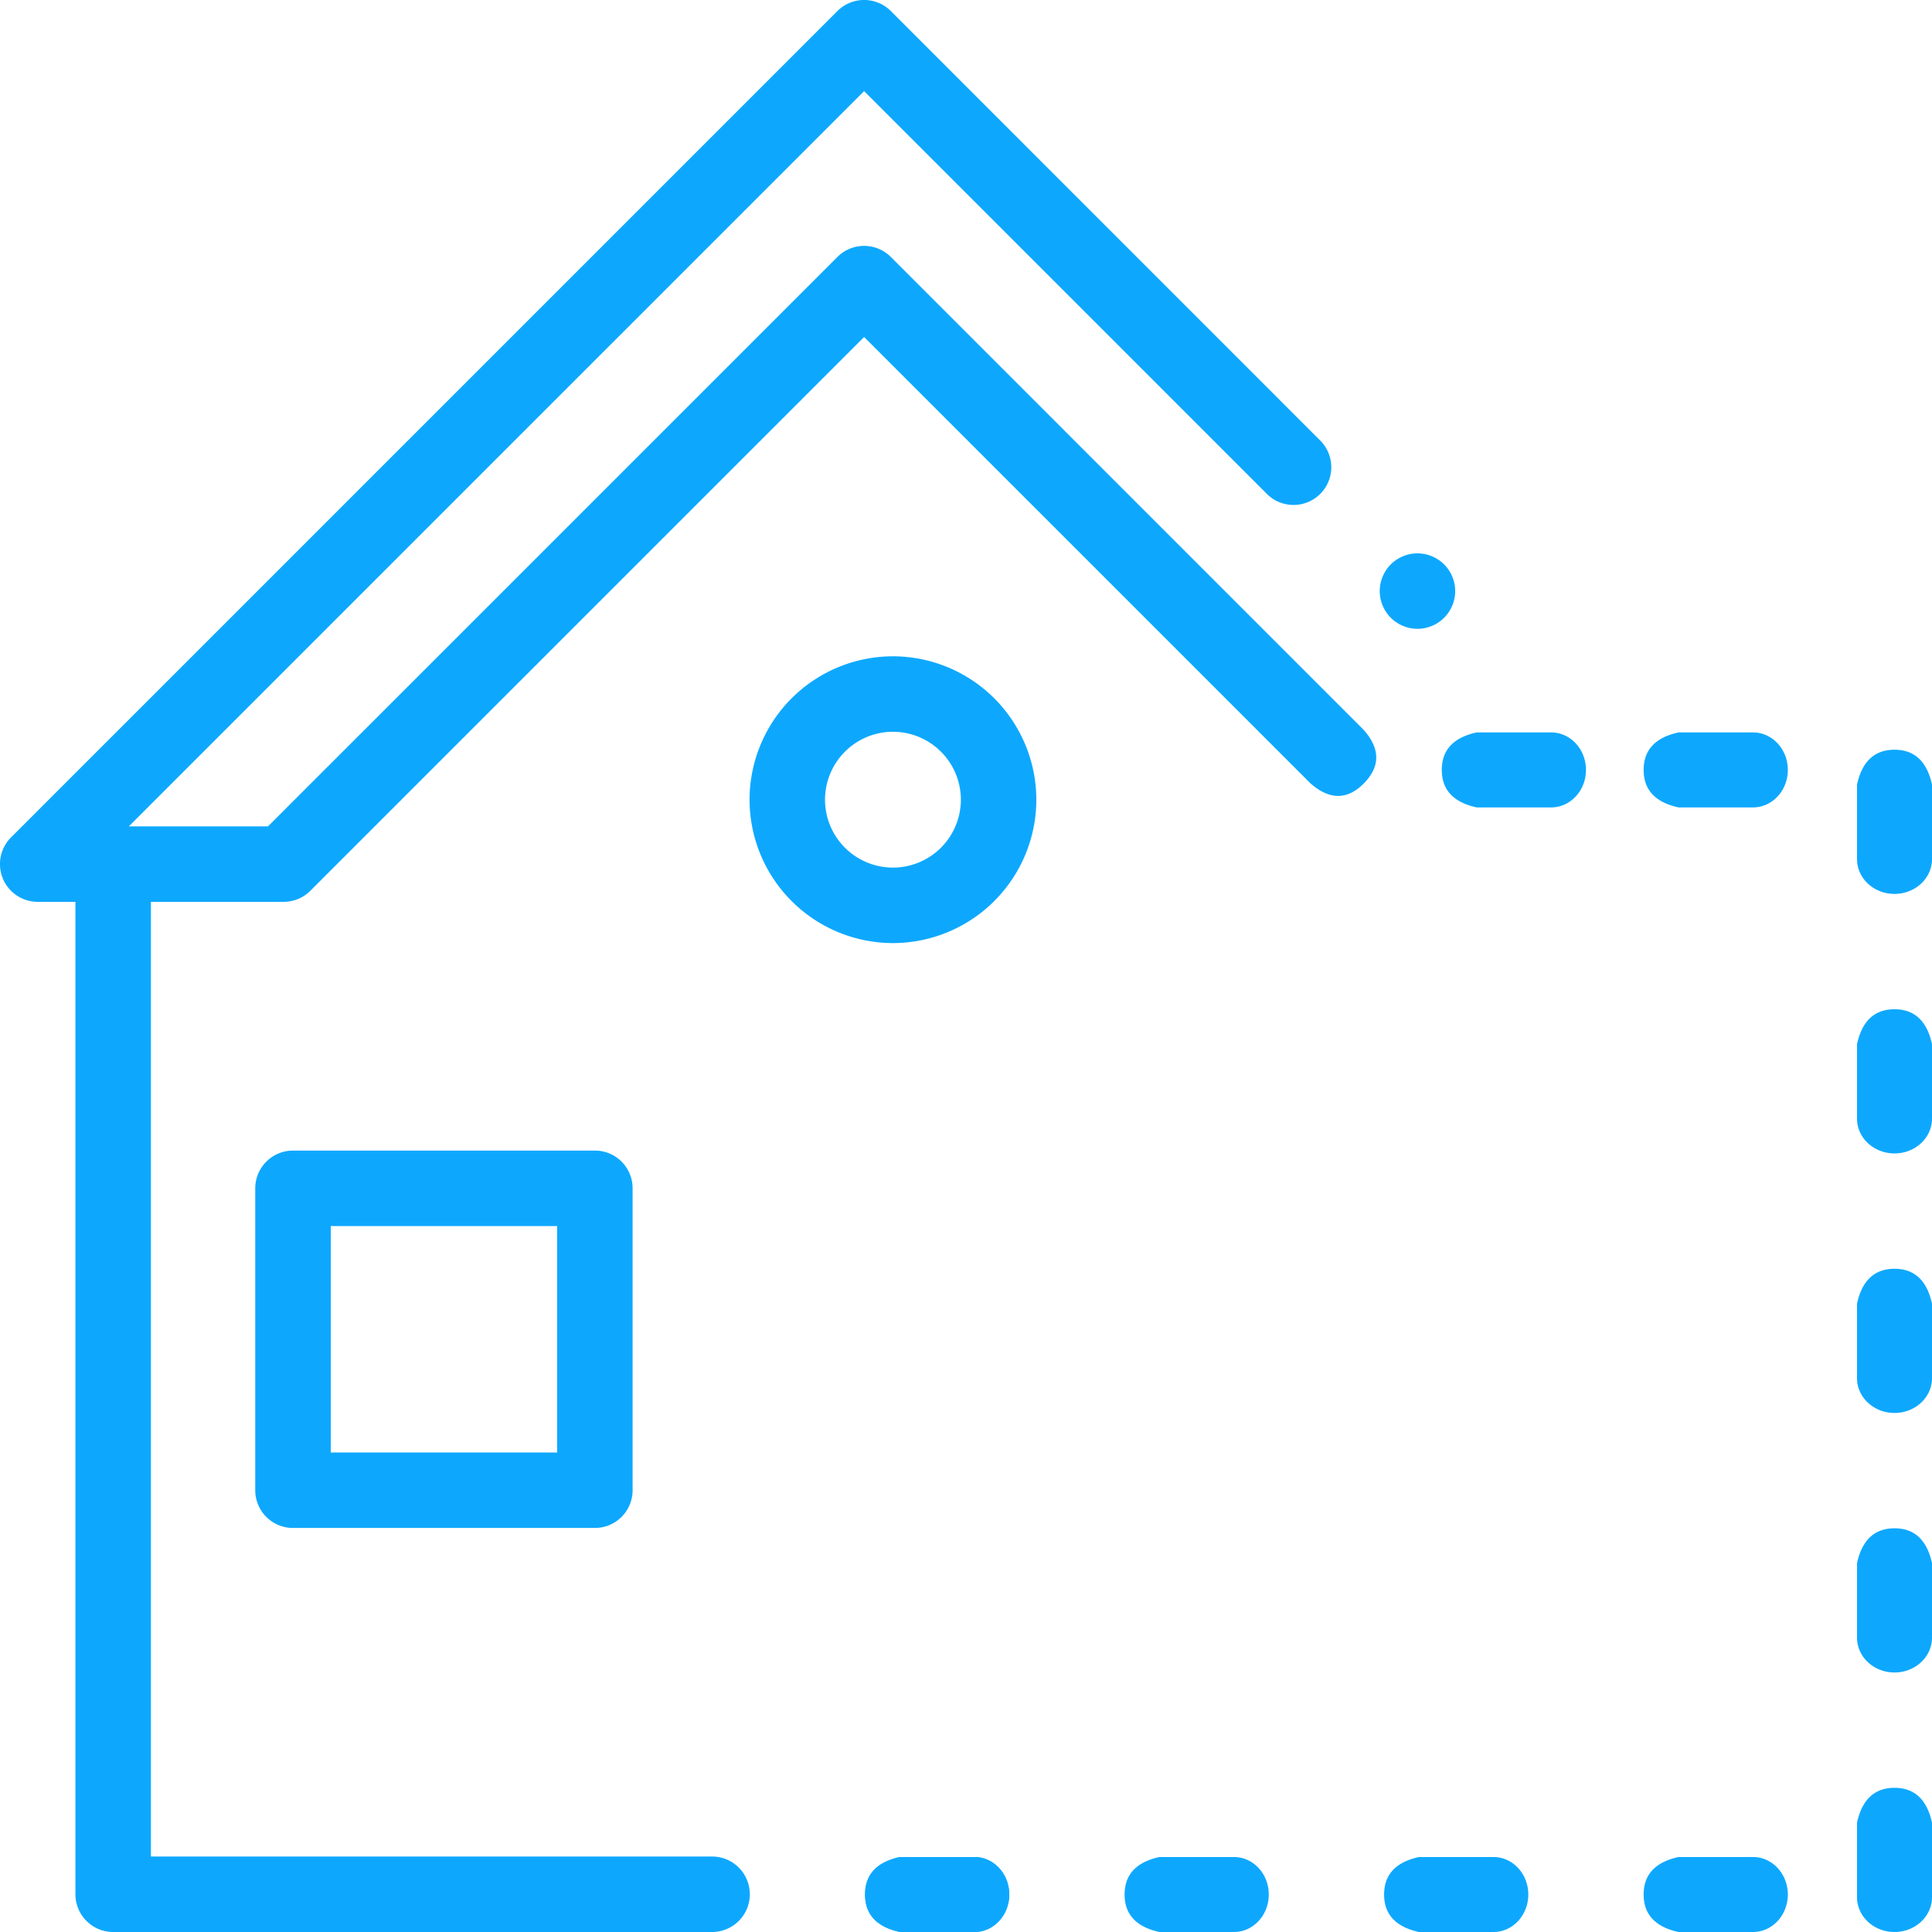 <svg xmlns="http://www.w3.org/2000/svg" width="67" height="67" viewBox="0 0 67 67">
    <g fill="#0DA8FE" fill-rule="nonzero">
        <path d="M50.081 19.573a1.318 1.318 0 0 0-.925-.383c-.344 0-.682.14-.925.383s-.383.58-.383.925c0 .344.14.682.383.925.244.244.581.384.925.384.344 0 .682-.14.925-.384.244-.243.384-.58.384-.925 0-.344-.14-.682-.384-.925zM20.629 39.902H10.16c-.722 0-1.308.586-1.308 1.31V51.68c0 .723.586 1.308 1.308 1.308H20.63c.723 0 1.308-.585 1.308-1.308V41.21c0-.723-.585-1.309-1.308-1.309zm-1.309 10.47H11.47V42.52h7.851v7.851z"/>
        <path d="M47.297 25.317L30.892 8.91a1.309 1.309 0 0 0-1.85 0L9.293 28.658H4.468L29.967 3.16l13.992 13.993a1.309 1.309 0 0 0 1.851-1.85L30.892.382a1.309 1.309 0 0 0-1.85 0L.382 29.041a1.309 1.309 0 0 0 .926 2.234h1.308v34.417c0 .722.586 1.308 1.309 1.308H24.73a1.309 1.309 0 0 0 0-2.617H5.234V31.275h4.602c.347 0 .68-.137.926-.383l19.205-19.205 15.48 15.48c.66.58 1.278.58 1.85 0 .573-.58.573-1.196 0-1.85zM30 65.7c0 .69.402 1.123 1.207 1.3h2.586C34.46 67 35 66.418 35 65.7c0-.718-.54-1.3-1.207-1.3h-2.586c-.805.177-1.207.61-1.207 1.3zM39 65.7c0 .69.402 1.123 1.207 1.3h2.586C43.46 67 44 66.418 44 65.7c0-.718-.54-1.3-1.207-1.3h-2.586c-.805.177-1.207.61-1.207 1.3zM48 65.7c0 .69.402 1.123 1.207 1.3h2.586C52.46 67 53 66.418 53 65.7c0-.718-.54-1.3-1.207-1.3h-2.586c-.805.177-1.207.61-1.207 1.3zM57 65.7c0 .69.402 1.123 1.207 1.3h2.586C61.46 67 62 66.418 62 65.7c0-.718-.54-1.3-1.207-1.3h-2.586c-.805.177-1.207.61-1.207 1.3zM50 26.7c0 .69.402 1.123 1.207 1.3h2.586C54.46 28 55 27.418 55 26.7c0-.718-.54-1.3-1.207-1.3h-2.586c-.805.177-1.207.61-1.207 1.3zM57 26.7c0 .69.402 1.123 1.207 1.3h2.586C61.46 28 62 27.418 62 26.7c0-.718-.54-1.3-1.207-1.3h-2.586c-.805.177-1.207.61-1.207 1.3z"/>
        <path d="M30 65.7c0 .69.402 1.123 1.207 1.3h2.586C34.46 67 35 66.418 35 65.7c0-.718-.54-1.3-1.207-1.3h-2.586c-.805.177-1.207.61-1.207 1.3zM65.7 44c-.69 0-1.123.402-1.3 1.207v2.586c0 .667.582 1.207 1.3 1.207.718 0 1.3-.54 1.3-1.207v-2.586c-.177-.805-.61-1.207-1.3-1.207zM65.7 53c-.69 0-1.123.402-1.3 1.207v2.586c0 .667.582 1.207 1.3 1.207.718 0 1.3-.54 1.3-1.207v-2.586c-.177-.805-.61-1.207-1.3-1.207zM65.7 62c-.69 0-1.123.402-1.3 1.207v2.586c0 .667.582 1.207 1.3 1.207.718 0 1.3-.54 1.3-1.207v-2.586c-.177-.805-.61-1.207-1.3-1.207zM65.7 35c-.69 0-1.123.402-1.3 1.207v2.586c0 .667.582 1.207 1.3 1.207.718 0 1.3-.54 1.3-1.207v-2.586c-.177-.805-.61-1.207-1.3-1.207zM65.7 26c-.69 0-1.123.402-1.3 1.207v2.586c0 .667.582 1.207 1.3 1.207.718 0 1.3-.54 1.3-1.207v-2.586c-.177-.805-.61-1.207-1.3-1.207zM30.967 22.76a4.978 4.978 0 0 0-4.973 4.973 4.978 4.978 0 0 0 4.973 4.972 4.978 4.978 0 0 0 4.972-4.972 4.978 4.978 0 0 0-4.972-4.973zm0 7.328a2.358 2.358 0 0 1-2.356-2.355 2.358 2.358 0 0 1 2.356-2.356 2.358 2.358 0 0 1 2.355 2.356 2.358 2.358 0 0 1-2.355 2.355z"/>
    </g>
</svg>
